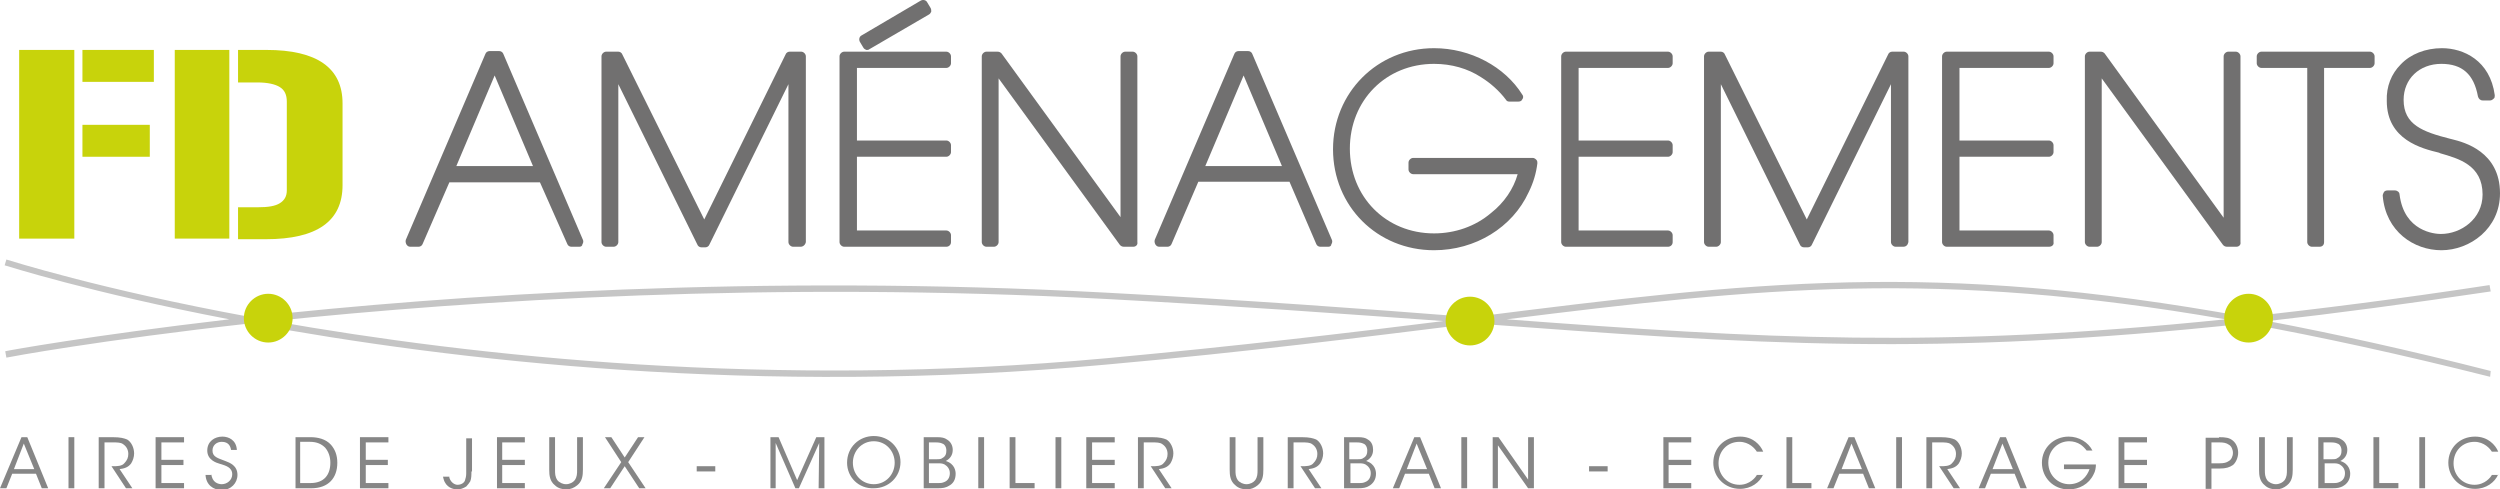 <?xml version="1.0" encoding="utf-8"?>
<!-- Generator: Adobe Illustrator 27.1.1, SVG Export Plug-In . SVG Version: 6.00 Build 0)  -->
<svg version="1.1" id="Calque_1" xmlns="http://www.w3.org/2000/svg" xmlns:xlink="http://www.w3.org/1999/xlink" x="0px" y="0px"
	 viewBox="0 0 430.6 84.3" style="enable-background:new 0 0 430.6 84.3;" xml:space="preserve">
<style type="text/css">
	.st0{fill:#717070;}
	.st1{fill:#C8D30B;}
	.st2{fill:#C5C5C5;}
	.st3{fill:#868686;}
</style>
<g>
	<path class="st0" d="M85.2,10.9l-7.8,18.5H93L85.2,10.9z M72,41.7h-1.4l13.7-32h1.7l13.7,32h-1.4l-4.8-11.2H76.8L72,41.7z"/>
</g>
<g>
	<path class="st0" d="M99.8,42.5h-1.4c-0.3,0-0.6-0.2-0.7-0.5L93,31.4H77.4L72.8,42c-0.1,0.3-0.4,0.5-0.7,0.5h-1.4
		c-0.3,0-0.5-0.1-0.7-0.4c-0.1-0.2-0.2-0.5-0.1-0.8l13.7-32c0.1-0.3,0.4-0.5,0.7-0.5h1.7c0.3,0,0.6,0.2,0.7,0.5l13.7,32
		c0.1,0.2,0.1,0.5-0.1,0.8C100.3,42.4,100,42.5,99.8,42.5z M76.7,29.7L76.7,29.7C76.7,29.8,76.7,29.8,76.7,29.7
		C76.7,29.8,76.7,29.7,76.7,29.7z M93.7,29.8C93.7,29.8,93.7,29.8,93.7,29.8L93.7,29.8C93.7,29.7,93.7,29.8,93.7,29.8z M78.6,28.6
		h13.2L85.2,13L78.6,28.6z"/>
</g>
<g>
	<polygon class="st0" points="104.2,41.7 104.2,9.7 106.3,9.7 121.1,39.6 135.8,9.7 137.9,9.7 137.9,41.7 136.6,41.7 136.6,11 
		121.5,41.7 120.7,41.7 105.5,11 105.5,41.7 	"/>
</g>
<g>
	<path class="st0" d="M137.9,42.5h-1.3c-0.4,0-0.8-0.4-0.8-0.8V14.5l-13.6,27.6c-0.1,0.3-0.4,0.5-0.7,0.5h-0.7
		c-0.3,0-0.6-0.2-0.7-0.5l-13.6-27.6v27.2c0,0.4-0.4,0.8-0.8,0.8h-1.3c-0.4,0-0.8-0.4-0.8-0.8v-32c0-0.4,0.4-0.8,0.8-0.8h2.1
		c0.3,0,0.6,0.2,0.7,0.5l14.1,28.4l14-28.4c0.1-0.3,0.4-0.5,0.7-0.5h2c0.4,0,0.8,0.4,0.8,0.8v32C138.7,42.2,138.3,42.5,137.9,42.5z
		 M121,40.4l0.1,0.2l0.1-0.2c0,0,0,0-0.1,0h0C121.1,40.4,121,40.4,121,40.4z"/>
</g>
<g>
	<path class="st0" d="M159.1,0.8l0.6,1l-10.3,6l-0.6-1L159.1,0.8z M145.4,9.7H163v1.2h-16.3V25H163v1.2h-16.3v14.4H163v1.2h-17.6
		V9.7z"/>
</g>
<g>
	<g>
		<path class="st0" d="M163,42.5h-17.6c-0.4,0-0.8-0.4-0.8-0.8v-32c0-0.4,0.4-0.8,0.8-0.8H163c0.4,0,0.8,0.4,0.8,0.8v1.2
			c0,0.4-0.4,0.8-0.8,0.8h-15.4v12.5H163c0.4,0,0.8,0.4,0.8,0.8v1.2c0,0.4-0.4,0.8-0.8,0.8h-15.4v12.7H163c0.4,0,0.8,0.4,0.8,0.8
			v1.2C163.8,42.2,163.4,42.5,163,42.5z M149.4,8.6c-0.1,0-0.1,0-0.2,0c-0.2-0.1-0.4-0.2-0.5-0.4l-0.6-1c-0.2-0.4-0.1-0.9,0.3-1.1
			l10.2-6c0.4-0.2,0.9-0.1,1.1,0.3l0.6,1c0.1,0.2,0.1,0.4,0.1,0.6c-0.1,0.2-0.2,0.4-0.4,0.5l-10.3,6C149.7,8.5,149.6,8.6,149.4,8.6z
			"/>
	</g>
</g>
<g>
	<polygon class="st0" points="193.9,40 193.9,9.7 195.2,9.7 195.2,41.7 193.5,41.7 171.2,11 171.2,41.7 169.9,41.7 169.9,9.7 
		171.9,9.7 	"/>
</g>
<g>
	<path class="st0" d="M195.2,42.5h-1.6c-0.3,0-0.5-0.1-0.7-0.3L172,13.5v28.2c0,0.4-0.4,0.8-0.8,0.8h-1.3c-0.4,0-0.8-0.4-0.8-0.8
		v-32c0-0.4,0.4-0.8,0.8-0.8h1.9c0.3,0,0.5,0.1,0.7,0.3l20.5,28.2V9.7c0-0.4,0.4-0.8,0.8-0.8h1.3c0.4,0,0.8,0.4,0.8,0.8v32
		C196,42.2,195.6,42.5,195.2,42.5z M194,40.9h0.4v-0.3c-0.1,0.1-0.1,0.1-0.2,0.1c-0.1,0-0.2,0-0.3,0L194,40.9z"/>
</g>
<g>
	<path class="st0" d="M214.2,10.9l-7.8,18.5H222L214.2,10.9z M201.1,41.7h-1.4l13.7-32h1.7l13.7,32h-1.4l-4.8-11.2h-16.7L201.1,41.7
		z"/>
</g>
<g>
	<path class="st0" d="M228.8,42.5h-1.4c-0.3,0-0.6-0.2-0.7-0.5l-4.6-10.7h-15.7L201.8,42c-0.1,0.3-0.4,0.5-0.7,0.5h-1.4
		c-0.3,0-0.5-0.1-0.7-0.4c-0.1-0.2-0.2-0.5-0.1-0.8l13.7-32c0.1-0.3,0.4-0.5,0.7-0.5h1.7c0.3,0,0.6,0.2,0.7,0.5l13.7,32
		c0.1,0.2,0.1,0.5-0.1,0.8C229.3,42.4,229,42.5,228.8,42.5z M205.7,29.7L205.7,29.7C205.7,29.8,205.7,29.8,205.7,29.7
		C205.7,29.8,205.7,29.7,205.7,29.7z M222.7,29.8C222.8,29.8,222.8,29.8,222.7,29.8L222.7,29.8C222.8,29.7,222.8,29.8,222.7,29.8z
		 M207.6,28.6h13.2L214.2,13L207.6,28.6z"/>
</g>
<g>
	<g>
		<path class="st0" d="M260,16.8c-1.3-1.7-2.8-3.1-4.5-4.1c-2.5-1.6-5.4-2.4-8.5-2.4c-8.5,0-15.3,6.5-15.3,15.4s6.8,15.4,15.3,15.4
			c4.1,0,7.7-1.5,10.3-3.6c2.7-2.2,4.6-5.1,5.1-8.1h-19.1v-1.2H264c-0.2,1.6-0.7,3.2-1.4,4.7c-2.6,5.4-8.6,9.4-15.6,9.4
			c-9.2,0-16.6-7-16.6-16.6S237.8,9.2,247,9.2c5.9,0,11.6,2.9,14.5,7.7H260z"/>
	</g>
	<g>
		<path class="st0" d="M247,43.1c-9.8,0-17.4-7.6-17.4-17.4c0-9.7,7.6-17.4,17.4-17.4c6.3,0,12.2,3.2,15.2,8c0.2,0.2,0.2,0.6,0,0.8
			c-0.1,0.3-0.4,0.4-0.7,0.4H260c-0.3,0-0.5-0.1-0.6-0.3c-1.2-1.6-2.7-2.9-4.3-3.9c-2.3-1.5-5.1-2.3-8.1-2.3
			c-8.3,0-14.5,6.3-14.5,14.6c0,8.3,6.2,14.6,14.5,14.6c3.6,0,7.1-1.2,9.8-3.5c2.3-1.8,3.9-4.2,4.6-6.7h-18c-0.4,0-0.8-0.4-0.8-0.8
			v-1.2c0-0.4,0.4-0.8,0.8-0.8H264c0.2,0,0.4,0.1,0.6,0.3c0.2,0.2,0.2,0.4,0.2,0.6c-0.2,1.7-0.7,3.4-1.5,5
			C260.5,39.2,254.1,43.1,247,43.1z"/>
	</g>
</g>
<g>
	<polygon class="st0" points="269.7,9.7 287.3,9.7 287.3,10.9 271,10.9 271,25 287.3,25 287.3,26.2 271,26.2 271,40.5 287.3,40.5 
		287.3,41.7 269.7,41.7 	"/>
</g>
<g>
	<path class="st0" d="M287.3,42.5h-17.6c-0.4,0-0.8-0.4-0.8-0.8v-32c0-0.4,0.4-0.8,0.8-0.8h17.6c0.4,0,0.8,0.4,0.8,0.8v1.2
		c0,0.4-0.4,0.8-0.8,0.8h-15.4v12.5h15.4c0.4,0,0.8,0.4,0.8,0.8v1.2c0,0.4-0.4,0.8-0.8,0.8h-15.4v12.7h15.4c0.4,0,0.8,0.4,0.8,0.8
		v1.2C288.1,42.2,287.7,42.5,287.3,42.5z"/>
</g>
<g>
	<polygon class="st0" points="294.2,41.7 294.2,9.7 296.3,9.7 311.1,39.6 325.8,9.7 327.8,9.7 327.8,41.7 326.5,41.7 326.5,11 
		311.4,41.7 310.7,41.7 295.5,11 295.5,41.7 	"/>
</g>
<g>
	<path class="st0" d="M327.8,42.5h-1.3c-0.4,0-0.8-0.4-0.8-0.8V14.5l-13.6,27.6c-0.1,0.3-0.4,0.5-0.7,0.5h-0.7
		c-0.3,0-0.6-0.2-0.7-0.5l-13.6-27.6v27.2c0,0.4-0.4,0.8-0.8,0.8h-1.3c-0.4,0-0.8-0.4-0.8-0.8v-32c0-0.4,0.4-0.8,0.8-0.8h2.1
		c0.3,0,0.6,0.2,0.7,0.5l14.1,28.4l14-28.4c0.1-0.3,0.4-0.5,0.7-0.5h2c0.4,0,0.8,0.4,0.8,0.8v32C328.6,42.2,328.3,42.5,327.8,42.5z
		 M311,40.4l0.1,0.2l0.1-0.2c0,0,0,0-0.1,0l0,0C311,40.4,311,40.4,311,40.4z"/>
</g>
<g>
	<polygon class="st0" points="335.4,9.7 352.9,9.7 352.9,10.9 336.7,10.9 336.7,25 352.9,25 352.9,26.2 336.7,26.2 336.7,40.5 
		352.9,40.5 352.9,41.7 335.4,41.7 	"/>
</g>
<g>
	<path class="st0" d="M352.9,42.5h-17.6c-0.4,0-0.8-0.4-0.8-0.8v-32c0-0.4,0.4-0.8,0.8-0.8h17.6c0.4,0,0.8,0.4,0.8,0.8v1.2
		c0,0.4-0.4,0.8-0.8,0.8h-15.4v12.5h15.4c0.4,0,0.8,0.4,0.8,0.8v1.2c0,0.4-0.4,0.8-0.8,0.8h-15.4v12.7h15.4c0.4,0,0.8,0.4,0.8,0.8
		v1.2C353.8,42.2,353.4,42.5,352.9,42.5z"/>
</g>
<g>
	<polygon class="st0" points="383.9,40 383.9,9.7 385.2,9.7 385.2,41.7 383.5,41.7 361.2,11 361.2,41.7 359.9,41.7 359.9,9.7 
		361.8,9.7 	"/>
</g>
<g>
	<path class="st0" d="M385.2,42.5h-1.6c-0.3,0-0.5-0.1-0.7-0.3L362,13.5v28.2c0,0.4-0.4,0.8-0.8,0.8h-1.3c-0.4,0-0.8-0.4-0.8-0.8
		v-32c0-0.4,0.4-0.8,0.8-0.8h1.9c0.3,0,0.5,0.1,0.7,0.3L383,37.5V9.7c0-0.4,0.4-0.8,0.8-0.8h1.3c0.4,0,0.8,0.4,0.8,0.8v32
		C386,42.2,385.6,42.5,385.2,42.5z M383.9,40.9h0.4v-0.3c-0.1,0.1-0.2,0.1-0.2,0.1c-0.1,0-0.2,0-0.3,0L383.9,40.9z"/>
</g>
<g>
	<polygon class="st0" points="398.2,10.9 389.5,10.9 389.5,9.7 408.2,9.7 408.2,10.9 399.5,10.9 399.5,41.7 398.2,41.7 	"/>
</g>
<g>
	<path class="st0" d="M399.5,42.5h-1.3c-0.4,0-0.8-0.4-0.8-0.8v-30h-7.9c-0.4,0-0.8-0.4-0.8-0.8V9.7c0-0.4,0.4-0.8,0.8-0.8h18.7
		c0.4,0,0.8,0.4,0.8,0.8v1.2c0,0.4-0.4,0.8-0.8,0.8h-7.9v30C400.3,42.2,400,42.5,399.5,42.5z"/>
</g>
<g>
	<g>
		<path class="st0" d="M412.6,33.6c0.8,6.1,5.4,7.5,7.9,7.5c4,0,8-3,8-7.6c0-5.9-5.1-7.1-8.2-7.9c-2.8-0.7-8.4-2-8.4-8.1
			c-0.1-5.3,4.1-8.3,8.7-8.3c3.8,0,7.6,2.2,8.3,7.4h-1.3c-0.5-2.6-1.9-6.3-7-6.3c-4.1,0-7.3,2.8-7.3,7c0,5.1,4.2,6.4,8.6,7.5
			c1.6,0.4,8,1.6,8,8.6c0,5.3-4.5,8.9-9.3,8.9c-3.8,0-8.8-2.6-9.3-8.6H412.6z"/>
	</g>
	<g>
		<path class="st0" d="M420.5,43.1c-4.7,0-9.6-3.2-10.1-9.4c0-0.2,0.1-0.4,0.2-0.6s0.4-0.3,0.6-0.3h1.3c0.4,0,0.8,0.3,0.8,0.7
			c0.8,6.4,6.1,6.8,7.1,6.8c3.5,0,7.2-2.6,7.2-6.8c0-5.1-4.2-6.2-7.3-7.1l-0.2-0.1c-2.9-0.7-9-2.2-9-8.9c-0.1-2.5,0.8-4.7,2.4-6.3
			c1.7-1.8,4.3-2.8,7.1-2.8c3.7,0,8.3,2.1,9.1,8.1c0,0.2,0,0.5-0.2,0.6c-0.2,0.2-0.4,0.3-0.6,0.3h-1.3c-0.4,0-0.7-0.3-0.8-0.7
			c-0.7-3.8-2.7-5.6-6.3-5.6c-3.8,0-6.5,2.6-6.5,6.2c0,4.3,3.3,5.5,8,6.7l0.4,0.1c2,0.5,8.2,2.1,8.2,9.3
			C430.6,39.4,425.4,43.1,420.5,43.1z"/>
	</g>
</g>
<g>
	<path class="st1" d="M14.2,21.5h11.6v5.5H14.2V21.5z M14.2,8.6h12.3v5.5H14.2V8.6z M12.8,41.1H3.3V8.6h9.5V41.1z"/>
</g>
<g>
	<g>
		<path class="st1" d="M41,8.6h4.9c8.7,0,13.1,3.1,13.1,9.2v14.1c0,6.2-4.4,9.3-13.2,9.3H41v-5.5h3.4c1.8,0,3-0.2,3.8-0.7
			c0.8-0.5,1.2-1.2,1.2-2.2V17.5c0-1.2-0.4-2-1.2-2.5c-0.8-0.5-2.1-0.8-3.9-0.8H41V8.6z M39.5,41.1h-9.4V8.6h9.4V41.1z"/>
	</g>
	<g>
		<path class="st2" d="M428.9,64.9c-15.5-3.9-29.3-6.9-41.9-9.2c-53.9,5.8-84.8,3.6-133.1,0c-0.2,0-0.4,0.1-0.7,0.1
			c-17.8,2.2-38.1,4.8-62.7,7c-60,5.5-112.8-0.7-147.4-7.1c-26,2.9-41.6,5.8-42,5.9l-0.2-1.1c0.3-0.1,14.6-2.7,38.6-5.5
			c-24-4.6-38.3-9.2-38.7-9.3l0.3-1c0.4,0.1,15.9,5.1,42,9.9c34.5-3.8,87.4-7.4,147.3-4.2c24.6,1.3,44.8,2.8,62.7,4.2
			c0.2,0,0.4,0,0.7,0c48.3-6.1,79.2-9.8,133.1,0c12.5-1.4,26.3-3.1,41.9-5.5l0.2,1.1c-14.1,2.1-26.8,3.8-38.4,5.1
			c11.6,2.2,24.3,5,38.4,8.6L428.9,64.9z M47.1,55.3c34.5,6.1,85.7,11.7,143.5,6.4c22.5-2.1,41.3-4.3,58-6.4
			c-16.7-1.2-35.5-2.6-58-3.8C132.8,48.4,81.6,51.7,47.1,55.3z M259.5,55c44.1,3.3,74.2,5.1,123.8,0C333.7,46.4,303.5,49.5,259.5,55
			z"/>
	</g>
	<g>
		<path class="st1" d="M50.4,54.8c0,2.3-1.9,4.2-4.2,4.2c-2.3,0-4.2-1.9-4.2-4.2c0-2.3,1.9-4.2,4.2-4.2
			C48.5,50.6,50.4,52.5,50.4,54.8"/>
	</g>
	<g>
		<path class="st1" d="M257.4,55.3c0,2.3-1.9,4.2-4.2,4.2c-2.3,0-4.2-1.9-4.2-4.2c0-2.3,1.9-4.2,4.2-4.2
			C255.5,51.1,257.4,53,257.4,55.3"/>
	</g>
	<g>
		<path class="st1" d="M391.5,54.8c0,2.3-1.9,4.2-4.2,4.2c-2.3,0-4.2-1.9-4.2-4.2c0-2.3,1.9-4.2,4.2-4.2
			C389.6,50.6,391.5,52.5,391.5,54.8"/>
	</g>
</g>
<g>
	<path class="st3" d="M4.1,76.4l1.8,4.4H2.4L4.1,76.4z M3.7,75.3L0,84.1h1.1l1-2.5h4.1l1,2.5h1.1l-3.6-8.8H3.7z"/>
</g>
<g>
	<rect x="11.8" y="75.3" class="st3" width="1" height="8.8"/>
</g>
<g>
	<g>
		<path class="st3" d="M17.1,75.3h2.3c1.4,0,2,0.2,2.5,0.4c0.7,0.4,1.2,1.4,1.2,2.4c0,0.6-0.2,1.2-0.5,1.7c-0.5,0.7-1.2,0.9-2,1
			l2.2,3.3h-1.1l-2.5-3.8h0.3c0.6,0,1.5,0,1.9-0.5c0.5-0.5,0.7-1,0.7-1.6c0-0.7-0.3-1.3-0.9-1.7c-0.4-0.3-1-0.3-1.8-0.3h-1.4v7.9h-1
			V75.3z"/>
	</g>
</g>
<g>
	<polygon class="st3" points="26.8,75.3 26.8,84.1 31.7,84.1 31.7,83.2 27.8,83.2 27.8,80.1 31.6,80.1 31.6,79.2 27.8,79.2 
		27.8,76.2 31.7,76.2 31.7,75.3 	"/>
</g>
<g>
	<g>
		<path class="st3" d="M36.4,81.6c0.1,1.5,1.2,1.8,1.8,1.8c0.9,0,1.8-0.7,1.8-1.7c0-1.2-1.1-1.5-2.1-1.8c-0.7-0.2-2.2-0.7-2.2-2.3
			c0-1.6,1.3-2.4,2.6-2.4c1.1,0,2.4,0.6,2.5,2.3h-1c-0.1-0.6-0.4-1.4-1.6-1.4c-0.9,0-1.6,0.6-1.6,1.5c0,1.1,0.9,1.3,2.2,1.8
			c0.8,0.3,2.1,0.8,2.1,2.4c0,1.4-1.1,2.6-2.7,2.6c-1.5,0-2.7-0.9-2.8-2.6H36.4z"/>
	</g>
	<g>
		<path class="st3" d="M51.8,83.2h1.7c2.3,0,3.4-1.4,3.4-3.5c0-1-0.3-1.9-0.9-2.6c-0.6-0.6-1.4-1-2.6-1h-1.7V83.2z M50.9,75.3h2.6
			c1.2,0,2.6,0.3,3.5,1.3c0.7,0.8,1.1,1.8,1.1,3.1c0,2.6-1.5,4.4-4.5,4.4h-2.7V75.3z"/>
	</g>
</g>
<g>
	<polygon class="st3" points="62,75.3 62,84.1 66.9,84.1 66.9,83.2 63,83.2 63,80.1 66.8,80.1 66.8,79.2 63,79.2 63,76.2 66.9,76.2 
		66.9,75.3 	"/>
</g>
<g>
	<g>
		<path class="st3" d="M81.2,81.2c0,0.6,0,1.2-0.2,1.7c-0.2,0.3-0.4,0.6-0.7,0.9c-0.5,0.3-1,0.5-1.5,0.5c-0.7,0-2-0.3-2.4-1.8
			c0-0.1-0.1-0.3-0.1-0.4h1.1c0,0.1,0,0.1,0,0.2c0.3,0.9,1,1.2,1.4,1.2c0.7,0,1.2-0.4,1.3-0.8c0.1-0.3,0.2-0.7,0.2-1.1v-6.1h1V81.2z
			"/>
	</g>
</g>
<g>
	<polygon class="st3" points="85.6,75.3 85.6,84.1 90.4,84.1 90.4,83.2 86.5,83.2 86.5,80.1 90.4,80.1 90.4,79.2 86.5,79.2 
		86.5,76.2 90.4,76.2 90.4,75.3 	"/>
</g>
<g>
	<g>
		<path class="st3" d="M95.6,75.3v5.6c0,0.7,0,1.2,0.4,1.8c0.3,0.4,0.9,0.7,1.5,0.7c0.6,0,1.2-0.3,1.5-0.7c0.4-0.6,0.4-1.1,0.4-1.8
			v-5.6h1v5.6c0,1-0.1,2-1,2.7c-0.5,0.4-1.1,0.7-1.9,0.7c-0.6,0-1.4-0.2-1.9-0.7c-0.9-0.7-1-1.7-1-2.7v-5.6H95.6z"/>
	</g>
</g>
<g>
	<polygon class="st3" points="109.9,75.3 107.6,78.8 105.3,75.3 104.2,75.3 107,79.6 104,84.1 105.1,84.1 107.6,80.3 110.1,84.1 
		111.2,84.1 108.2,79.6 111,75.3 	"/>
</g>
<g>
	<rect x="120" y="80.3" class="st3" width="3.2" height="0.9"/>
</g>
<g>
	<polygon class="st3" points="140.6,75.3 137.3,82.7 134.1,75.3 132.7,75.3 132.7,84.1 133.6,84.1 133.6,76.3 137,84.1 137.6,84.1 
		141.1,76.3 141,84.1 142,84.1 142,75.3 	"/>
</g>
<g>
	<g>
		<path class="st3" d="M146.9,79.7c0,2.1,1.6,3.7,3.6,3.7c2.1,0,3.6-1.7,3.6-3.7c0-2-1.5-3.7-3.6-3.7
			C148.4,76,146.9,77.7,146.9,79.7L146.9,79.7z M145.9,79.7c0-2.7,2.1-4.6,4.6-4.6c2.6,0,4.6,2,4.6,4.5s-2,4.5-4.6,4.5
			C147.9,84.2,145.9,82.2,145.9,79.7L145.9,79.7z"/>
	</g>
	<g>
		<path class="st3" d="M160,83.2h1.6c0.4,0,0.7,0,1.1-0.2c0.5-0.2,0.9-0.7,0.9-1.5c0-0.7-0.4-1.2-0.9-1.5c-0.4-0.2-0.7-0.2-1.2-0.2
			H160V83.2z M160,79.1h1.3c0.4,0,0.8,0,1-0.2c0.6-0.3,0.7-0.8,0.7-1.3c0-0.6-0.3-1.1-0.7-1.2c-0.2-0.1-0.5-0.2-1.1-0.2H160V79.1z
			 M159.1,75.3h2.3c0.8,0,1.3,0.1,1.7,0.4c0.7,0.4,1,1.1,1,1.8c0,1-0.6,1.6-1.2,1.9c1.6,0.5,1.7,1.8,1.7,2.2c0,1-0.4,1.7-1.2,2.1
			c-0.5,0.3-1,0.4-1.9,0.4h-2.4V75.3z"/>
	</g>
</g>
<g>
	<rect x="168.5" y="75.3" class="st3" width="1" height="8.8"/>
</g>
<g>
	<polygon class="st3" points="173.9,75.3 173.9,84.1 178.2,84.1 178.2,83.2 174.9,83.2 174.9,75.3 	"/>
</g>
<g>
	<rect x="181.8" y="75.3" class="st3" width="1" height="8.8"/>
</g>
<g>
	<polygon class="st3" points="187.1,75.3 187.1,84.1 192,84.1 192,83.2 188.1,83.2 188.1,80.1 192,80.1 192,79.2 188.1,79.2 
		188.1,76.2 192,76.2 192,75.3 	"/>
</g>
<g>
	<g>
		<path class="st3" d="M196.1,75.3h2.3c1.4,0,2,0.2,2.5,0.4c0.7,0.4,1.2,1.4,1.2,2.4c0,0.6-0.2,1.2-0.5,1.7c-0.5,0.7-1.2,0.9-2,1
			l2.2,3.3h-1.1l-2.5-3.8h0.3c0.6,0,1.5,0,1.9-0.5c0.5-0.5,0.7-1,0.7-1.6c0-0.7-0.3-1.3-0.9-1.7c-0.4-0.3-1-0.3-1.8-0.3h-1.4v7.9h-1
			V75.3z"/>
	</g>
	<g>
		<path class="st3" d="M212.8,75.3v5.6c0,0.7,0,1.2,0.4,1.8c0.3,0.4,0.9,0.7,1.5,0.7c0.6,0,1.2-0.3,1.5-0.7c0.4-0.6,0.4-1.1,0.4-1.8
			v-5.6h1v5.6c0,1-0.1,2-1,2.7c-0.5,0.4-1.1,0.7-1.9,0.7c-0.6,0-1.4-0.2-1.9-0.7c-0.9-0.7-1-1.7-1-2.7v-5.6H212.8z"/>
	</g>
	<g>
		<path class="st3" d="M221.9,75.3h2.3c1.4,0,2,0.2,2.5,0.4c0.7,0.4,1.2,1.4,1.2,2.4c0,0.6-0.2,1.2-0.5,1.7c-0.5,0.7-1.2,0.9-2,1
			l2.2,3.3h-1.1l-2.5-3.8h0.3c0.6,0,1.5,0,1.9-0.5c0.5-0.5,0.7-1,0.7-1.6c0-0.7-0.3-1.3-0.9-1.7c-0.4-0.3-1-0.3-1.8-0.3h-1.4v7.9h-1
			V75.3z"/>
	</g>
	<g>
		<path class="st3" d="M232.5,83.2h1.6c0.4,0,0.7,0,1.1-0.2c0.5-0.2,0.9-0.7,0.9-1.5c0-0.7-0.4-1.2-0.9-1.5
			c-0.4-0.2-0.7-0.2-1.2-0.2h-1.4V83.2z M232.5,79.1h1.3c0.4,0,0.8,0,1-0.2c0.6-0.3,0.7-0.8,0.7-1.3c0-0.6-0.3-1.1-0.7-1.2
			c-0.2-0.1-0.5-0.2-1.1-0.2h-1.3V79.1z M231.6,75.3h2.3c0.8,0,1.3,0.1,1.7,0.4c0.7,0.4,0.9,1.1,0.9,1.8c0,1-0.6,1.6-1.2,1.9
			c1.6,0.5,1.7,1.8,1.7,2.2c0,1-0.5,1.7-1.2,2.1c-0.5,0.3-1,0.4-1.9,0.4h-2.4V75.3z"/>
	</g>
</g>
<g>
	<path class="st3" d="M244,76.4l1.8,4.4h-3.5L244,76.4z M243.6,75.3l-3.7,8.8h1.1l1-2.5h4.1l1,2.5h1.1l-3.6-8.8H243.6z"/>
</g>
<g>
	<rect x="251.7" y="75.3" class="st3" width="1" height="8.8"/>
</g>
<g>
	<polygon class="st3" points="263.2,75.3 263.2,82.6 258.1,75.3 257.1,75.3 257.1,84.1 258,84.1 258,76.7 263.2,84.1 264.2,84.1 
		264.2,75.3 	"/>
</g>
<g>
	<rect x="273.7" y="80.3" class="st3" width="3.2" height="0.9"/>
</g>
<g>
	<polygon class="st3" points="286.5,75.3 286.5,84.1 291.3,84.1 291.3,83.2 287.4,83.2 287.4,80.1 291.3,80.1 291.3,79.2 
		287.4,79.2 287.4,76.2 291.3,76.2 291.3,75.3 	"/>
</g>
<g>
	<g>
		<path class="st3" d="M303.7,81.7c-0.6,1.4-2.1,2.5-4,2.5c-2.6,0-4.6-2-4.6-4.5c0-2.5,1.9-4.5,4.6-4.5c2.2,0,3.5,1.4,4,2.6h-1.1
			c-0.3-0.5-1.3-1.7-3-1.7c-2.1,0-3.6,1.6-3.6,3.7c0,2.1,1.6,3.7,3.6,3.7c1.8,0,2.8-1.3,3-1.7H303.7z"/>
	</g>
</g>
<g>
	<polygon class="st3" points="307.7,75.3 307.7,84.1 312,84.1 312,83.2 308.7,83.2 308.7,75.3 	"/>
</g>
<g>
	<path class="st3" d="M318.9,76.4l1.8,4.4h-3.5L318.9,76.4z M318.4,75.3l-3.7,8.8h1.1l1-2.5h4.1l1,2.5h1.1l-3.6-8.8H318.4z"/>
</g>
<g>
	<rect x="326.6" y="75.3" class="st3" width="1" height="8.8"/>
</g>
<g>
	<g>
		<path class="st3" d="M331.9,75.3h2.3c1.4,0,2,0.2,2.5,0.4c0.7,0.4,1.2,1.4,1.2,2.4c0,0.6-0.2,1.2-0.5,1.7c-0.5,0.7-1.2,0.9-2,1
			l2.2,3.3h-1.1l-2.5-3.8h0.3c0.6,0,1.5,0,1.9-0.5c0.5-0.5,0.7-1,0.7-1.6c0-0.7-0.3-1.3-0.9-1.7c-0.4-0.3-1-0.3-1.8-0.3h-1.4v7.9h-1
			V75.3z"/>
	</g>
</g>
<g>
	<path class="st3" d="M344.9,76.4l1.8,4.4h-3.5L344.9,76.4z M344.5,75.3l-3.7,8.8h1.1l1-2.5h4.1l1,2.5h1.1l-3.6-8.8H344.5z"/>
</g>
<g>
	<g>
		<path class="st3" d="M359.4,77.6c-0.3-0.4-0.6-0.7-1-1c-0.6-0.4-1.3-0.6-2-0.6c-1.9,0-3.6,1.5-3.6,3.7c0,2.2,1.7,3.7,3.6,3.7
			c0.9,0,1.7-0.3,2.3-0.8c0.6-0.5,1-1.2,1.2-1.8h-4.4v-0.8h5.5c0,0.5-0.1,1.2-0.4,1.7c-0.8,1.7-2.5,2.6-4.3,2.6
			c-2.6,0-4.6-2-4.6-4.6c0-2.6,2.1-4.5,4.6-4.5c1.8,0,3.4,1,4.1,2.4H359.4z"/>
	</g>
</g>
<g>
	<polygon class="st3" points="364.9,75.3 364.9,84.1 369.8,84.1 369.8,83.2 365.9,83.2 365.9,80.1 369.8,80.1 369.8,79.2 
		365.9,79.2 365.9,76.2 369.8,76.2 369.8,75.3 	"/>
</g>
<g>
	<g>
		<path class="st3" d="M380.9,79.8h1.4c0.7,0,1.2-0.1,1.6-0.4c0.4-0.2,0.7-0.8,0.7-1.4c0-0.6-0.3-1.2-0.7-1.4
			c-0.4-0.3-0.9-0.4-1.6-0.4h-1.4V79.8z M382.2,75.3c1.2,0,1.8,0.1,2.4,0.6c0.6,0.5,0.9,1.3,0.9,2.1c0,0.8-0.4,1.7-0.9,2.1
			c-0.6,0.4-1.2,0.6-2.3,0.6h-1.4v3.5h-1v-8.8H382.2z"/>
	</g>
	<g>
		<path class="st3" d="M390.1,75.3v5.6c0,0.7,0,1.2,0.4,1.8c0.3,0.4,0.9,0.7,1.5,0.7c0.6,0,1.2-0.3,1.5-0.7c0.4-0.6,0.4-1.1,0.4-1.8
			v-5.6h1v5.6c0,1-0.1,2-1,2.7c-0.5,0.4-1.1,0.7-1.9,0.7c-0.6,0-1.4-0.2-1.9-0.7c-0.9-0.7-1-1.7-1-2.7v-5.6H390.1z"/>
	</g>
	<g>
		<path class="st3" d="M400.3,83.2h1.6c0.4,0,0.7,0,1.1-0.2c0.5-0.2,0.9-0.7,0.9-1.5c0-0.7-0.4-1.2-0.9-1.5
			c-0.4-0.2-0.7-0.2-1.2-0.2h-1.4V83.2z M400.3,79.1h1.3c0.4,0,0.8,0,1-0.2c0.6-0.3,0.7-0.8,0.7-1.3c0-0.6-0.3-1.1-0.7-1.2
			c-0.2-0.1-0.5-0.2-1.1-0.2h-1.3V79.1z M399.3,75.3h2.3c0.8,0,1.3,0.1,1.7,0.4c0.7,0.4,1,1.1,1,1.8c0,1-0.6,1.6-1.2,1.9
			c1.6,0.5,1.7,1.8,1.7,2.2c0,1-0.5,1.7-1.2,2.1c-0.5,0.3-1,0.4-1.9,0.4h-2.4V75.3z"/>
	</g>
</g>
<g>
	<polygon class="st3" points="408.8,75.3 408.8,84.1 413.1,84.1 413.1,83.2 409.8,83.2 409.8,75.3 	"/>
</g>
<g>
	<rect x="416.7" y="75.3" class="st3" width="1" height="8.8"/>
</g>
<g>
	<g>
		<path class="st3" d="M430.3,81.7c-0.6,1.4-2.1,2.5-4,2.5c-2.6,0-4.6-2-4.6-4.5c0-2.5,1.9-4.5,4.6-4.5c2.2,0,3.5,1.4,4,2.6h-1.1
			c-0.3-0.5-1.3-1.7-3-1.7c-2.1,0-3.6,1.6-3.6,3.7c0,2.1,1.6,3.7,3.6,3.7c1.8,0,2.8-1.3,3-1.7H430.3z"/>
	</g>
</g>
</svg>
